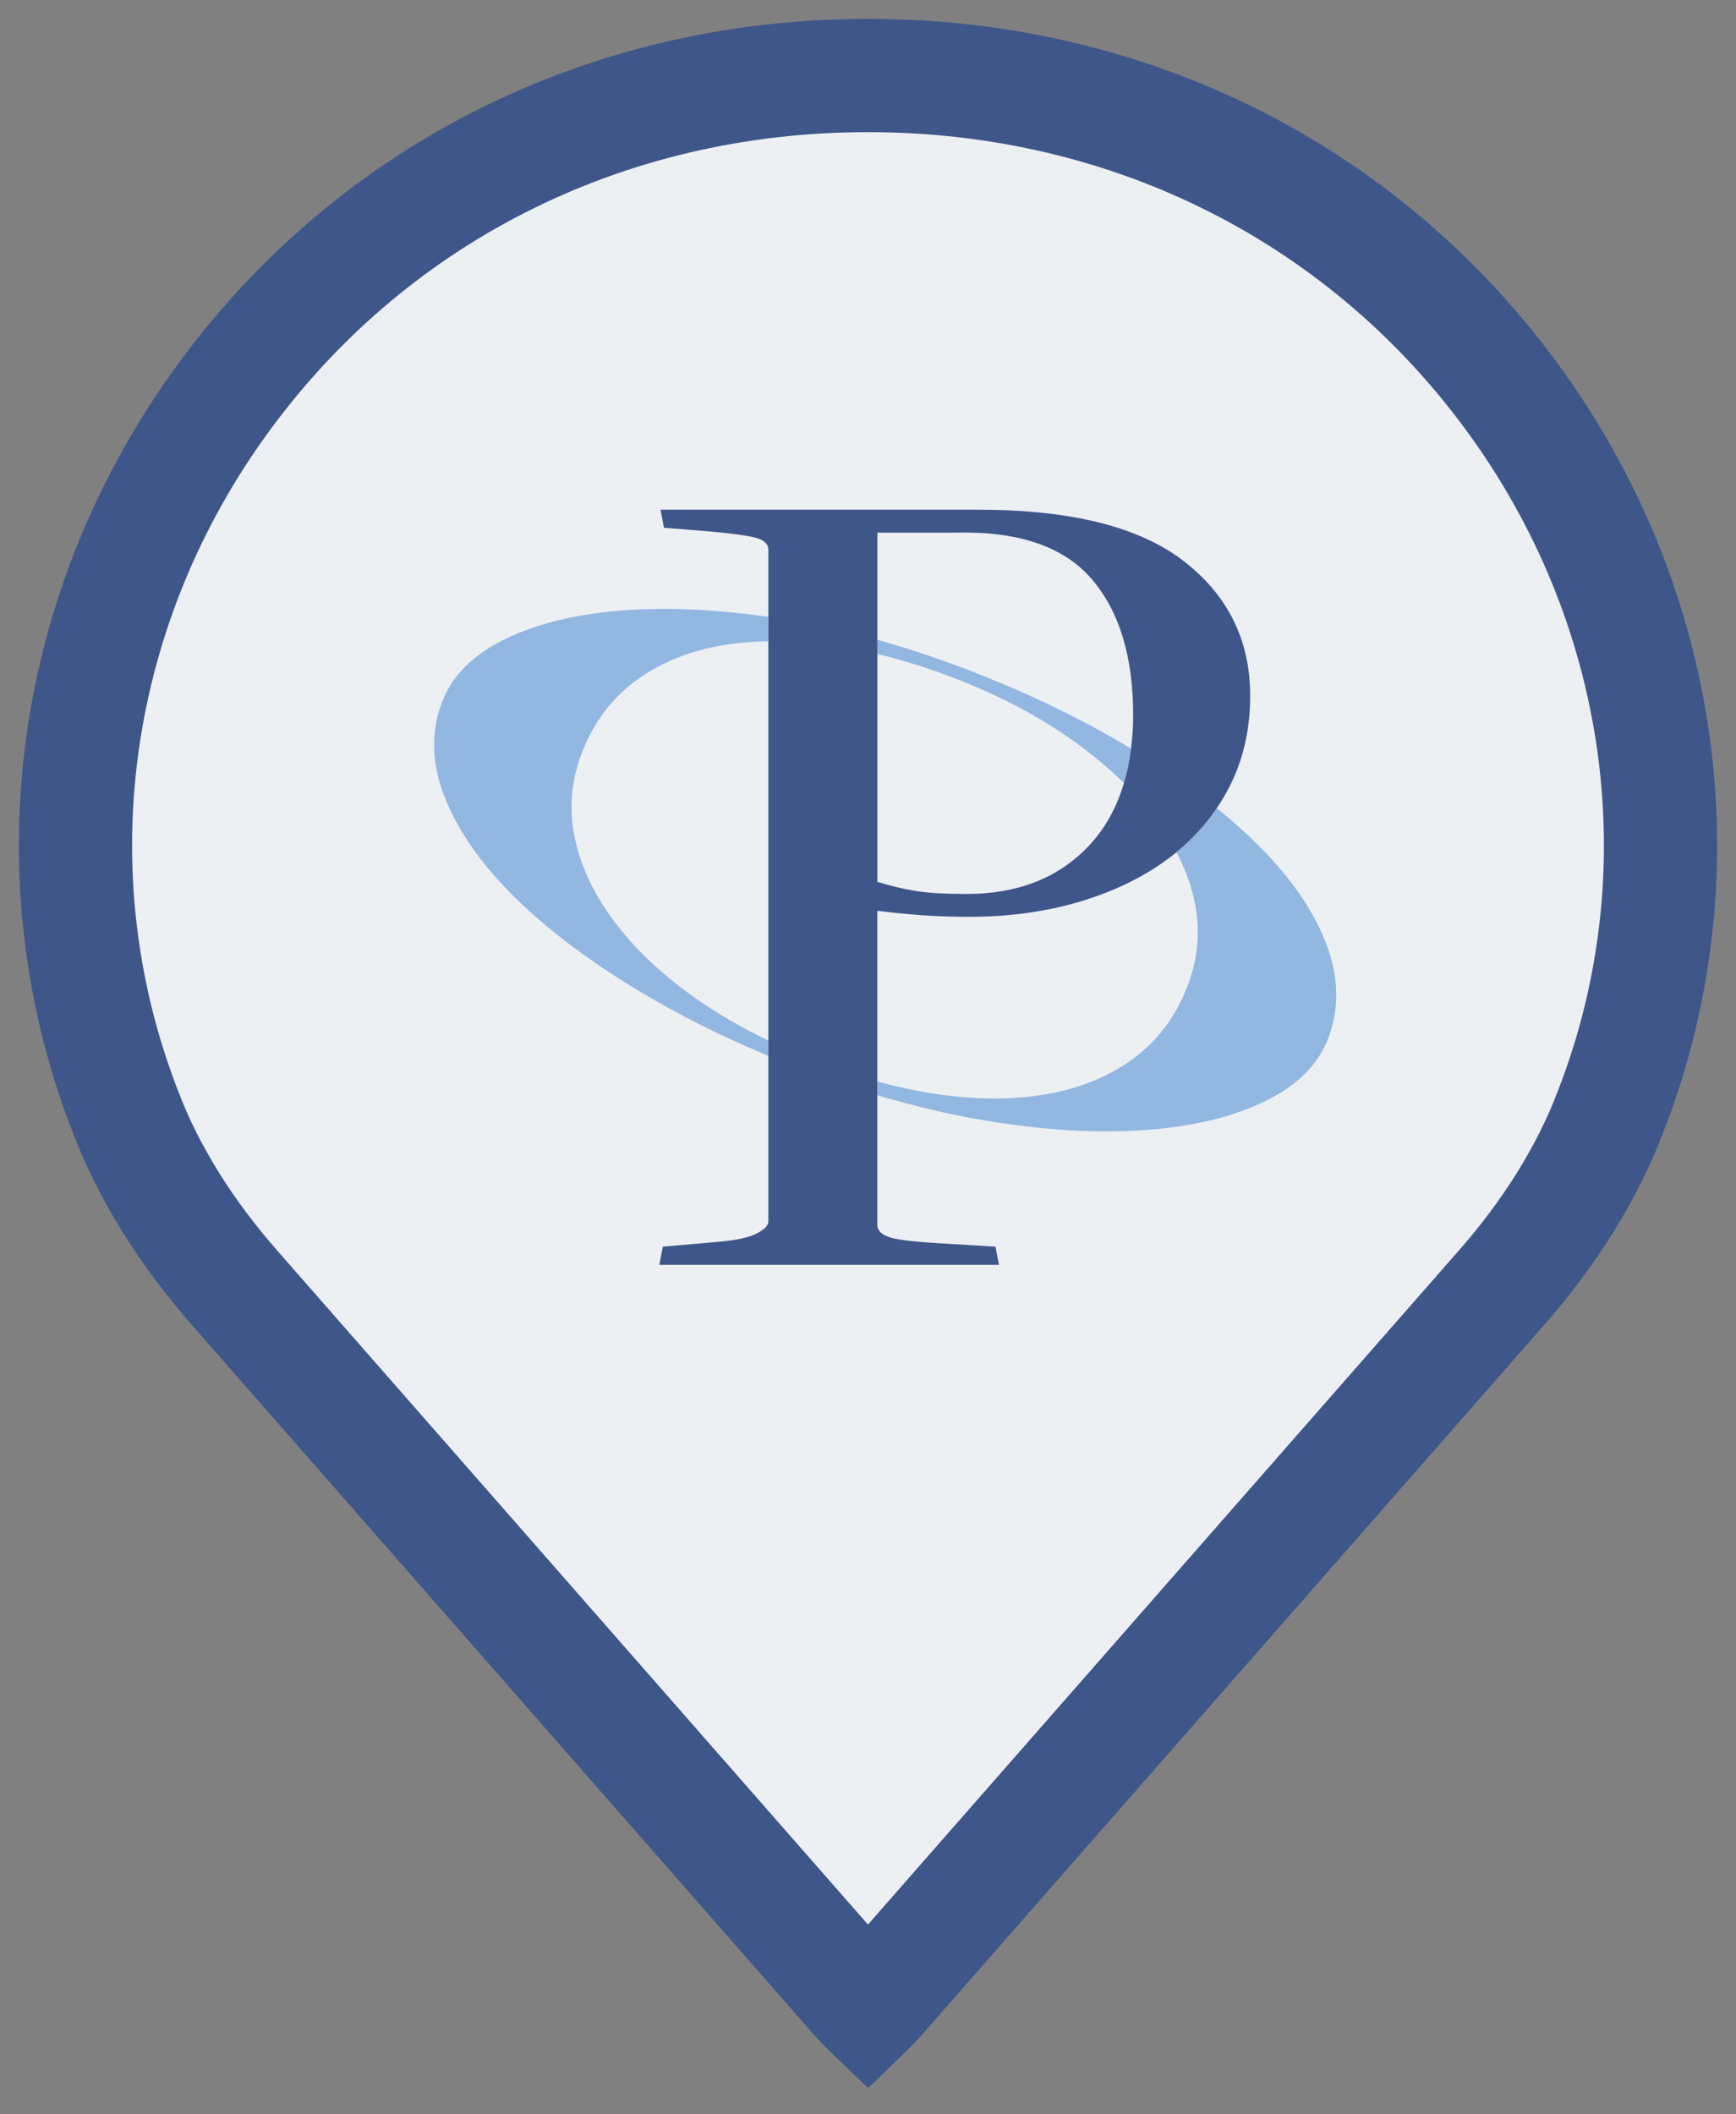 <svg xmlns="http://www.w3.org/2000/svg" width="46" height="56" viewBox="0 0 46 56" fill="none"><rect x="0" y="0" width="46" height="56" fill="#808080" stroke="none"/><path d="M3.325 29.448L3.325 29.448L3.329 29.457C3.942 31.064 4.936 32.67 6.309 34.214L6.309 34.214L6.315 34.222L22.646 52.846C22.782 53.001 22.896 53.127 23 53.226C23.103 53.127 23.216 53.002 23.351 52.847L23.352 52.846L39.689 34.218L39.689 34.218L39.696 34.21C41.061 32.675 42.057 31.067 42.675 29.446L42.675 29.446L42.679 29.436C45.077 23.279 44.179 16.294 40.24 10.758C36.282 5.198 30.013 2 22.999 2C15.986 2 9.718 5.198 5.76 10.759L5.76 10.759C1.82 16.294 0.922 23.279 3.325 29.448Z" fill="#EDF0F3" stroke="#3F568A" stroke-width="3"></path><g clip-path="url(#clip0_882_24482)"><path d="M35.148 25.011C34.814 24.132 34.218 23.262 33.356 22.401C33.02 22.065 32.648 21.733 32.243 21.406C31.949 21.843 31.591 22.232 31.175 22.572C31.389 22.982 31.546 23.4 31.643 23.826C31.815 24.599 31.756 25.361 31.468 26.112C31.166 26.897 30.704 27.527 30.08 28C29.456 28.474 28.71 28.793 27.841 28.96C26.973 29.127 26.01 29.139 24.952 28.996C24.402 28.921 23.833 28.803 23.248 28.644V29.007C24.208 29.294 25.152 29.518 26.078 29.673C27.641 29.936 29.054 30.022 30.322 29.932C31.588 29.843 32.651 29.59 33.507 29.174C34.363 28.76 34.926 28.203 35.193 27.504C35.495 26.719 35.478 25.887 35.146 25.009" fill="#92B7E1"></path><path d="M18.511 26.497C17.612 25.871 16.884 25.198 16.331 24.477C15.775 23.757 15.412 23.011 15.239 22.238C15.067 21.465 15.126 20.703 15.414 19.95C15.716 19.164 16.178 18.536 16.802 18.063C17.426 17.59 18.172 17.272 19.037 17.111C19.455 17.033 19.897 16.992 20.36 16.984V16.338C18.986 16.142 17.728 16.081 16.588 16.162C15.32 16.25 14.258 16.503 13.402 16.917C12.545 17.333 11.983 17.889 11.716 18.587C11.414 19.372 11.432 20.201 11.767 21.074C12.103 21.948 12.696 22.813 13.546 23.671C14.395 24.529 15.477 25.359 16.792 26.163C17.866 26.821 19.057 27.422 20.362 27.967V27.563C19.699 27.243 19.078 26.89 18.513 26.495" fill="#92B7E1"></path><path d="M28.353 19.561C28.889 19.936 29.364 20.33 29.782 20.742C29.868 20.456 29.931 20.151 29.97 19.828C28.687 19.052 27.242 18.355 25.633 17.737C24.824 17.427 24.029 17.164 23.248 16.944V17.321C23.902 17.478 24.575 17.688 25.268 17.953C26.436 18.403 27.464 18.936 28.351 19.559" fill="#92B7E1"></path><path d="M31.365 14.86C30.189 13.953 28.376 13.5 25.922 13.5H17.502L17.594 13.979L18.809 14.075C19.498 14.14 19.928 14.203 20.101 14.267C20.273 14.332 20.36 14.428 20.36 14.556V32.348C20.36 32.454 20.258 32.562 20.056 32.668C19.853 32.776 19.508 32.85 19.021 32.892L17.563 33.019L17.471 33.5H26.47L26.378 33.019L24.797 32.923C24.109 32.88 23.677 32.823 23.506 32.746C23.333 32.672 23.247 32.57 23.247 32.442V24.124C23.592 24.167 23.965 24.205 24.372 24.236C24.776 24.267 25.214 24.283 25.679 24.283C26.752 24.283 27.745 24.144 28.658 23.867C29.571 23.59 30.356 23.2 31.013 22.699C31.068 22.658 31.119 22.615 31.174 22.572C31.59 22.23 31.946 21.843 32.242 21.406C32.36 21.231 32.468 21.05 32.566 20.86C32.941 20.134 33.127 19.323 33.127 18.428C33.127 16.956 32.538 15.767 31.365 14.86ZM28.827 22.428C28.026 23.261 26.956 23.677 25.62 23.677C25.031 23.677 24.576 23.651 24.252 23.596C23.928 23.543 23.592 23.463 23.249 23.357V14.108H25.316C26.976 14.065 28.177 14.472 28.917 15.325C29.657 16.179 30.026 17.384 30.026 18.941C30.026 19.253 30.005 19.545 29.969 19.83C29.93 20.154 29.867 20.458 29.781 20.744C29.583 21.406 29.269 21.969 28.825 22.43" fill="#3F568A"></path></g><defs><clipPath id="clip0_882_24482"><rect width="23.91" height="20" fill="white" transform="translate(11.5 13.5)"></rect></clipPath></defs></svg>